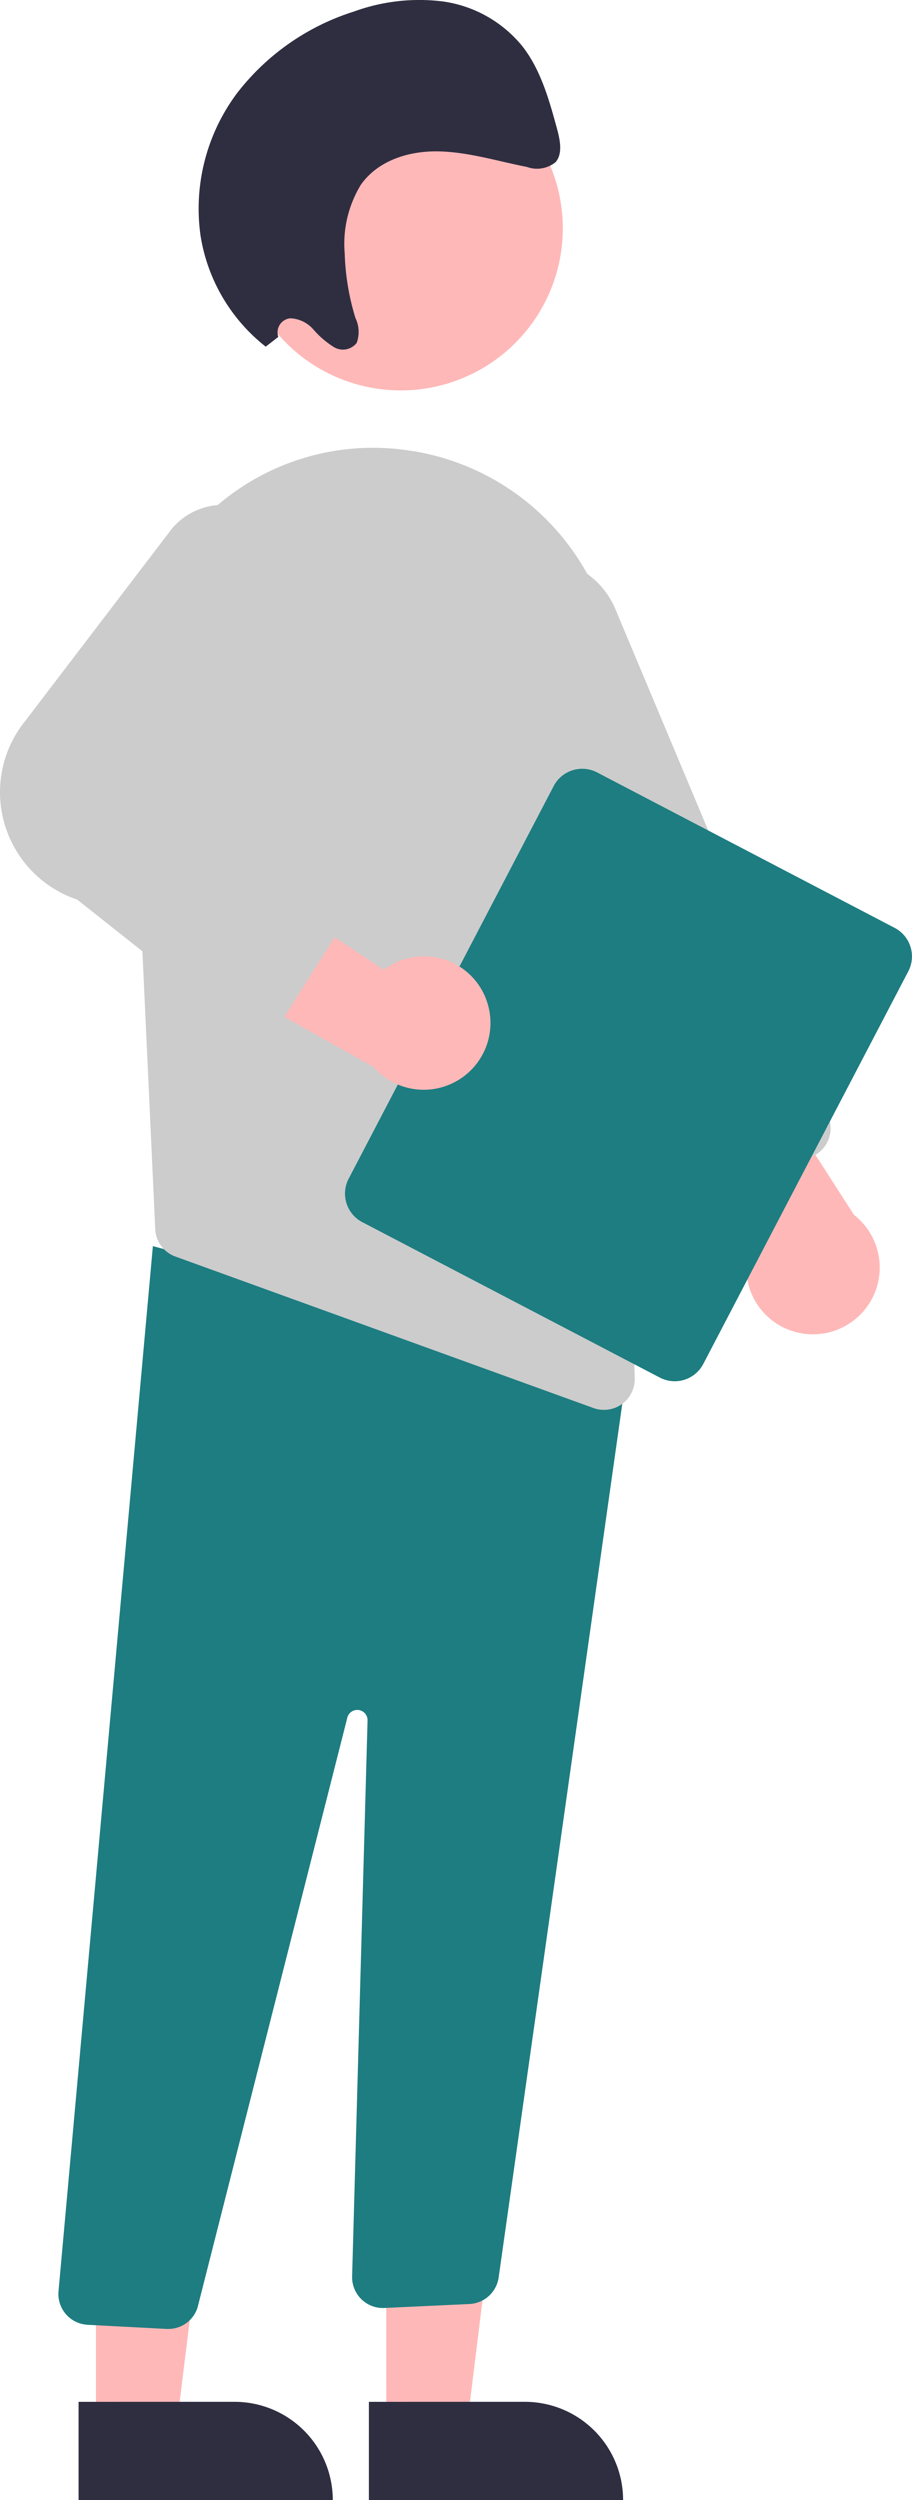<svg xmlns="http://www.w3.org/2000/svg" width="80.607" height="220.902" viewBox="0 0 80.607 220.902"><defs><style>.a{fill:#ffb8b8;}.b{fill:#2f2e41;}.c{fill:#1d7d81;}.d{fill:#ccc;}</style></defs><g transform="translate(0)"><path class="a" d="M126.54,562.873h7.149l3.4-27.576H126.538Z" transform="translate(-92.402 -348.61)"/><path class="b" d="M0,0H22.469V8.681H8.681A8.681,8.681,0,0,1,0,0H0Z" transform="translate(55.073 220.901) rotate(179.997)"/><path class="a" d="M82.54,562.873h7.149l3.4-27.576H82.538Z" transform="translate(-74.061 -348.61)"/><path class="b" d="M0,0H22.469V8.681H8.681A8.681,8.681,0,0,1,0,0H0Z" transform="translate(29.414 220.901) rotate(179.997)"/><path class="c" d="M264.079,652.021l-6.983-.367a2.725,2.725,0,0,1-2.577-2.9l8.346-92.409L301.3,566.72l3.7-1.01-11.58,81.807a2.738,2.738,0,0,1-2.541,2.3l-7.528.351a2.726,2.726,0,0,1-2.876-2.8l1.364-49.1a.909.909,0,0,0-1.8-.21l-13.154,51.791a2.709,2.709,0,0,1-2.664,2.173C264.178,652.025,264.128,652.024,264.079,652.021Z" transform="translate(-249.353 -446.24)"/><ellipse class="a" cx="14.323" cy="14.323" rx="14.323" ry="14.323" transform="translate(21.098 5.852)"/><path class="d" d="M265.494,458.066l1.575,33.979.569,12.362a2.707,2.707,0,0,0,1.793,2.435l36.934,13.379a2.612,2.612,0,0,0,.933.163,2.708,2.708,0,0,0,2.72-2.792L308.5,456.5a21.536,21.536,0,0,0-17.928-20.805c-.357-.054-.721-.109-1.084-.157a21.139,21.139,0,0,0-17.008,5.506,21.714,21.714,0,0,0-6.99,17.026Z" transform="translate(-253.919 -395.812)"/><path class="a" d="M354.663,550.515a5.869,5.869,0,0,1-3.131-8.879L339.008,524.98l10.808-.669,10.237,15.918a5.9,5.9,0,0,1-5.389,10.285Z" transform="translate(-284.574 -432.886)"/><path class="d" d="M335.8,508.456a2.708,2.708,0,0,1-1.482-1.469l-18.87-44.958a7.268,7.268,0,0,1,13.4-5.626l18.87,44.958a2.729,2.729,0,0,1-1.458,3.568l-8.377,3.516a2.706,2.706,0,0,1-2.086.01Z" transform="translate(-274.516 -402.721)"/><path class="c" d="M298.277,520.234l18.124-34.7a2.845,2.845,0,0,1,3.834-1.2l26.307,13.739a2.845,2.845,0,0,1,1.2,3.834l-18.124,34.7a2.845,2.845,0,0,1-3.834,1.2l-26.307-13.739A2.845,2.845,0,0,1,298.277,520.234Z" transform="translate(-267.461 -416.084)"/><path class="a" d="M300.448,508.849a5.869,5.869,0,0,0-9.049-2.6l-17.365-11.52L274,505.557l16.495,9.279a5.9,5.9,0,0,0,9.949-5.987Z" transform="translate(-257.478 -420.554)"/><path class="d" d="M266.679,490.156l-14.192-11.242a10.009,10.009,0,0,1-4.562-15.824L260.81,446.2a5.887,5.887,0,0,1,9.989,6l-10.2,16.678,14.983,7.107a2.725,2.725,0,0,1,1.136,3.918l-6.048,9.572a2.73,2.73,0,0,1-1.847,1.231l-.045.007A2.738,2.738,0,0,1,266.679,490.156Z" transform="translate(-245.664 -399.426)"/><path class="b" d="M282.812,397.3a1.245,1.245,0,0,1,1.083-1.644,2.875,2.875,0,0,1,2.027,1,8.068,8.068,0,0,0,1.791,1.538,1.541,1.541,0,0,0,2.028-.366,2.82,2.82,0,0,0-.108-2.189,21.52,21.52,0,0,1-.951-5.7,10.032,10.032,0,0,1,1.434-6.093c1.542-2.172,4.3-3,6.908-2.937s5.176.865,7.76,1.374a2.606,2.606,0,0,0,2.538-.426c.634-.735.4-1.925.132-2.918-.7-2.576-1.443-5.239-3.07-7.32a11.021,11.021,0,0,0-7.033-3.96,16.876,16.876,0,0,0-7.851.891,21.05,21.05,0,0,0-10.312,7.184,17.049,17.049,0,0,0-3.253,12.6,15.551,15.551,0,0,0,5.765,9.829Z" transform="translate(-258.214 -367.532)"/></g></svg>